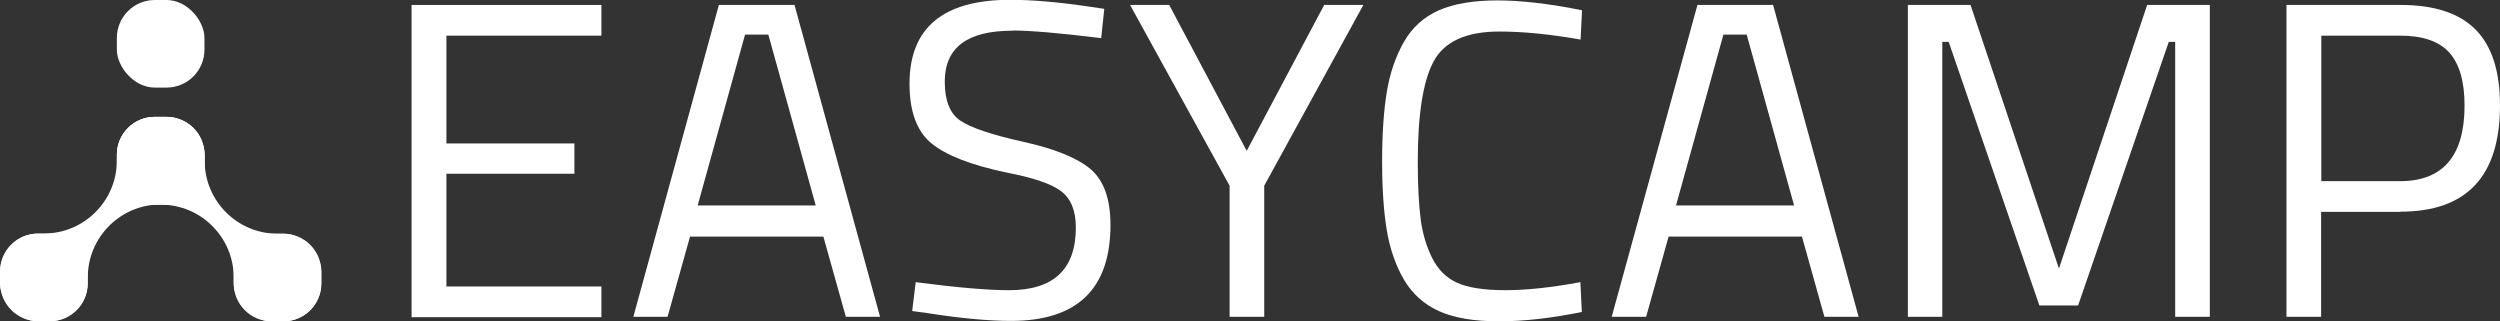 <svg xmlns="http://www.w3.org/2000/svg" id="Ebene_2" data-name="Ebene 2" viewBox="0 0 121.3 15.59"><rect x="0" y="0" width="121.3" height="15.59" fill="#333333" stroke="none"/><defs><style>      .cls-1 {        fill: #fff;        stroke-width: 0px;      }    </style></defs><g id="Ebene_2-2" data-name="Ebene 2"><g><path class="cls-1" d="m19.97,15.37V.24h9.21v1.49h-7.52v5.23h6.21v1.47h-6.21v5.47h7.52v1.49h-9.21Z"></path><path class="cls-1" d="m30.73,15.37L34.88.24h3.67l4.15,15.13h-1.66l-1.09-3.89h-6.47l-1.09,3.89h-1.66Zm5.42-13.69l-2.3,8.29h5.73l-2.3-8.29h-1.14Z"></path><path class="cls-1" d="m49.12,1.49c-2.19,0-3.28.82-3.28,2.47,0,.92.25,1.55.75,1.89.5.34,1.52.69,3.06,1.03,1.54.34,2.63.79,3.27,1.33.64.55.96,1.45.96,2.7,0,3.11-1.61,4.66-4.83,4.66-1.06,0-2.4-.12-4-.37l-.79-.11.17-1.4c1.98.26,3.49.39,4.53.39,2.16,0,3.24-1.01,3.24-3.04,0-.82-.24-1.4-.71-1.76-.47-.36-1.36-.66-2.66-.91-1.71-.36-2.92-.83-3.63-1.41-.71-.58-1.07-1.54-1.07-2.9,0-2.71,1.63-4.07,4.88-4.07,1.06,0,2.34.11,3.83.33l.74.11-.15,1.42c-2.03-.25-3.46-.37-4.31-.37Z"></path><path class="cls-1" d="m61.34,15.37h-1.68v-6.36L54.83.24h1.9l3.76,7.08,3.76-7.08h1.9l-4.81,8.77v6.36Z"></path><path class="cls-1" d="m76.78,15.13c-1.5.31-2.85.46-4.05.46s-2.16-.16-2.9-.49c-.74-.33-1.3-.84-1.71-1.53-.4-.69-.68-1.49-.83-2.38s-.23-2.02-.23-3.36.08-2.47.23-3.38c.15-.91.43-1.72.83-2.42.4-.7.97-1.21,1.69-1.53.73-.32,1.68-.48,2.84-.48s2.54.16,4.11.48l-.07,1.42c-1.47-.26-2.78-.39-3.94-.39-1.6,0-2.66.48-3.18,1.43-.52.95-.78,2.58-.78,4.89,0,1.15.05,2.08.14,2.78.09.7.28,1.33.56,1.89.28.56.68.96,1.21,1.2.53.24,1.31.36,2.34.36s2.24-.13,3.64-.39l.07,1.44Z"></path><path class="cls-1" d="m78.2,15.37L82.36.24h3.67l4.15,15.13h-1.66l-1.09-3.89h-6.47l-1.09,3.89h-1.66Zm5.42-13.69l-2.3,8.29h5.73l-2.3-8.29h-1.14Z"></path><path class="cls-1" d="m92.57,15.37V.24h3.04l4.29,12.79L104.18.24h3.04v15.13h-1.68V2.03h-.31l-4.4,12.79h-1.88l-4.4-12.79h-.31v13.34h-1.68Z"></path><path class="cls-1" d="m116.47,10.28h-3.85v5.09h-1.68V.24h5.53c1.65,0,2.86.4,3.65,1.2.79.8,1.18,2.03,1.18,3.67,0,3.44-1.61,5.16-4.83,5.16Zm-3.85-1.49h3.83c2.08,0,3.13-1.22,3.13-3.67,0-1.17-.25-2.02-.74-2.57-.5-.55-1.29-.82-2.38-.82h-3.83v7.06Z"></path></g><g><path class="cls-1" d="m8.08,9.92h-.28c-1.96,0-3.54,1.59-3.54,3.54v.28c0,1.02-.82,1.84-1.84,1.84h-.57c-1.02,0-1.84-.82-1.84-1.84v-.57c0-1.02.82-1.84,1.84-1.84h.28c1.96,0,3.54-1.59,3.54-3.54v-.28c0-1.02.82-1.84,1.84-1.84h.57c1.02,0,1.84.82,1.84,1.84v.57c0,1.02-.82,1.84-1.84,1.84Z"></path><path class="cls-1" d="m13.75,11.34h-.28c-1.96,0-3.54-1.59-3.54-3.54v-.28c0-1.02-.82-1.84-1.84-1.84h-.57c-1.02,0-1.84.82-1.84,1.84v.57c0,1.02.82,1.84,1.84,1.84h.28c1.96,0,3.54,1.59,3.54,3.54v.28c0,1.02.82,1.84,1.84,1.84h.57c1.02,0,1.84-.82,1.84-1.84v-.57c0-1.02-.82-1.84-1.84-1.84Z"></path><rect class="cls-1" x="5.67" y="0" width="4.25" height="4.25" rx="1.84" ry="1.84"></rect><rect class="cls-1" y="11.34" width="4.25" height="4.25" rx="1.84" ry="1.84"></rect><rect class="cls-1" x="11.34" y="11.34" width="4.25" height="4.25" rx="1.84" ry="1.84"></rect><rect class="cls-1" x="5.67" y="5.67" width="4.25" height="4.25" rx="1.84" ry="1.84"></rect></g></g></svg>
